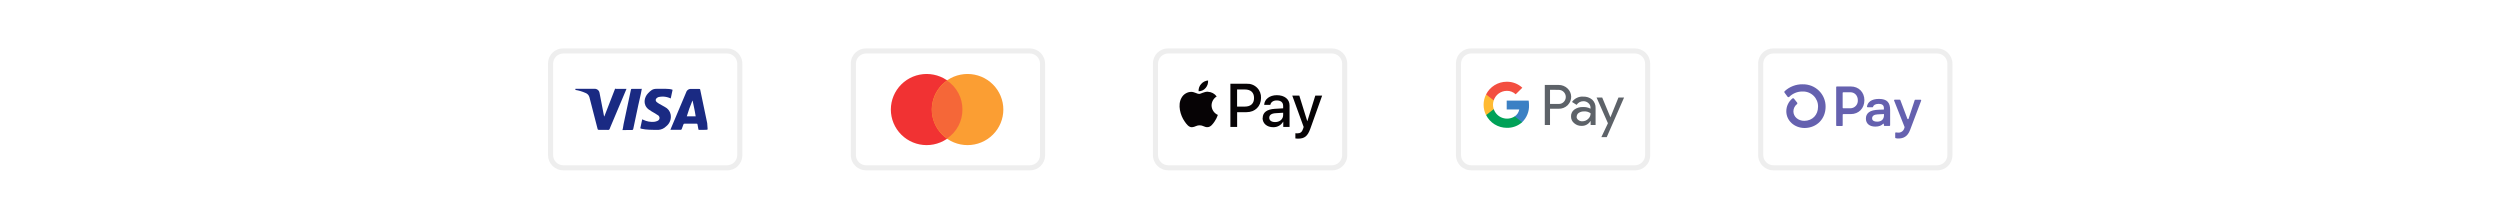 <svg xmlns="http://www.w3.org/2000/svg" xmlns:xlink="http://www.w3.org/1999/xlink" width="1640" zoomAndPan="magnify" viewBox="0 0 1230 108" height="144" preserveAspectRatio="xMidYMid meet" version="1.0"><defs><clipPath id="6e60067e84"><path d="M 269.371 23.812 L 366 23.812 L 366 83.812 L 269.371 83.812 Z M 269.371 23.812 " clip-rule="nonzero"/></clipPath><clipPath id="c103856f75"><path d="M 418 23.812 L 515 23.812 L 515 83.812 L 418 83.812 Z M 418 23.812 " clip-rule="nonzero"/></clipPath><clipPath id="674fa49fa2"><path d="M 567 23.812 L 663 23.812 L 663 83.812 L 567 83.812 Z M 567 23.812 " clip-rule="nonzero"/></clipPath><clipPath id="dd1288e5f7"><path d="M 716 23.812 L 812 23.812 L 812 83.812 L 716 83.812 Z M 716 23.812 " clip-rule="nonzero"/></clipPath><clipPath id="d306131b70"><path d="M 865 23.812 L 960.871 23.812 L 960.871 83.812 L 865 83.812 Z M 865 23.812 " clip-rule="nonzero"/></clipPath></defs><rect x="-123" width="1476" fill="#ffffff" y="-10.8" height="129.6" fill-opacity="1"/><rect x="-123" width="1476" fill="#ffffff" y="-10.8" height="129.6" fill-opacity="1"/><g clip-path="url(#6e60067e84)"><path fill="#060305" d="M 357.688 23.812 L 277.164 23.812 C 276.68 23.805 276.195 23.844 275.719 23.934 C 275.238 24.02 274.773 24.148 274.32 24.328 C 273.867 24.504 273.438 24.727 273.027 24.988 C 272.617 25.25 272.238 25.547 271.891 25.883 C 271.539 26.219 271.227 26.586 270.949 26.984 C 270.672 27.379 270.434 27.801 270.242 28.242 C 270.047 28.688 269.898 29.145 269.793 29.617 C 269.691 30.09 269.633 30.566 269.625 31.051 L 269.625 76.316 C 269.625 76.809 269.676 77.293 269.77 77.777 C 269.867 78.258 270.012 78.727 270.199 79.184 C 270.391 79.637 270.621 80.066 270.895 80.477 C 271.172 80.887 271.484 81.266 271.832 81.613 C 272.184 81.961 272.566 82.27 272.977 82.543 C 273.387 82.816 273.824 83.047 274.281 83.234 C 274.738 83.426 275.207 83.566 275.695 83.664 C 276.18 83.758 276.672 83.805 277.164 83.805 L 357.688 83.805 C 358.176 83.816 358.656 83.777 359.137 83.691 C 359.617 83.605 360.082 83.473 360.535 83.297 C 360.988 83.117 361.418 82.898 361.828 82.637 C 362.238 82.375 362.617 82.074 362.969 81.738 C 363.316 81.402 363.629 81.039 363.906 80.641 C 364.184 80.242 364.422 79.82 364.613 79.379 C 364.809 78.934 364.957 78.477 365.062 78.004 C 365.164 77.531 365.219 77.055 365.227 76.57 L 365.227 31.305 C 365.227 30.812 365.18 30.328 365.082 29.844 C 364.988 29.363 364.844 28.895 364.652 28.438 C 364.465 27.984 364.23 27.551 363.957 27.145 C 363.684 26.734 363.371 26.355 363.02 26.008 C 362.668 25.66 362.289 25.352 361.879 25.078 C 361.465 24.805 361.031 24.574 360.574 24.383 C 360.117 24.195 359.645 24.055 359.16 23.957 C 358.672 23.863 358.184 23.812 357.688 23.812 Z M 357.688 23.812 " fill-opacity="0.067" fill-rule="nonzero"/></g><path fill="#ffffff" d="M 357.688 26.316 C 358.02 26.316 358.344 26.352 358.668 26.414 C 358.992 26.48 359.305 26.574 359.609 26.699 C 359.914 26.824 360.203 26.98 360.477 27.16 C 360.75 27.344 361.004 27.551 361.238 27.781 C 361.469 28.012 361.68 28.266 361.863 28.535 C 362.047 28.809 362.203 29.098 362.328 29.398 C 362.457 29.699 362.551 30.012 362.617 30.332 C 362.684 30.652 362.715 30.977 362.719 31.305 L 362.719 76.316 C 362.715 76.645 362.684 76.969 362.617 77.289 C 362.555 77.609 362.457 77.922 362.332 78.227 C 362.203 78.527 362.047 78.816 361.863 79.086 C 361.684 79.359 361.473 79.613 361.238 79.844 C 361.008 80.074 360.754 80.281 360.48 80.465 C 360.203 80.648 359.914 80.801 359.609 80.926 C 359.305 81.055 358.992 81.148 358.668 81.215 C 358.344 81.277 358.02 81.312 357.688 81.312 L 277.164 81.312 C 276.836 81.312 276.508 81.277 276.184 81.215 C 275.863 81.148 275.547 81.055 275.242 80.926 C 274.938 80.801 274.648 80.648 274.375 80.465 C 274.102 80.281 273.848 80.074 273.613 79.844 C 273.379 79.613 273.172 79.359 272.988 79.086 C 272.805 78.816 272.648 78.527 272.523 78.227 C 272.395 77.922 272.301 77.609 272.234 77.289 C 272.172 76.969 272.137 76.645 272.137 76.316 L 272.137 31.305 C 272.137 30.977 272.172 30.652 272.238 30.332 C 272.301 30.012 272.398 29.699 272.523 29.398 C 272.652 29.098 272.809 28.809 272.992 28.535 C 273.176 28.266 273.383 28.012 273.617 27.781 C 273.848 27.551 274.102 27.344 274.379 27.16 C 274.652 26.98 274.941 26.824 275.246 26.699 C 275.551 26.574 275.863 26.48 276.188 26.414 C 276.508 26.352 276.836 26.316 277.164 26.316 L 357.688 26.316 " fill-opacity="1" fill-rule="nonzero"/><g clip-path="url(#c103856f75)"><path fill="#060305" d="M 506.648 23.812 L 426.141 23.812 C 425.652 23.805 425.172 23.844 424.691 23.934 C 424.215 24.02 423.75 24.148 423.297 24.328 C 422.844 24.504 422.41 24.727 422.004 24.988 C 421.594 25.25 421.215 25.547 420.863 25.883 C 420.516 26.219 420.199 26.586 419.922 26.984 C 419.645 27.379 419.41 27.801 419.215 28.242 C 419.023 28.688 418.871 29.145 418.77 29.617 C 418.664 30.09 418.609 30.566 418.602 31.051 L 418.602 76.316 C 418.602 76.809 418.648 77.293 418.746 77.777 C 418.844 78.258 418.984 78.727 419.176 79.184 C 419.363 79.637 419.598 80.066 419.871 80.477 C 420.148 80.887 420.461 81.266 420.809 81.613 C 421.16 81.961 421.539 82.27 421.953 82.543 C 422.363 82.816 422.797 83.047 423.254 83.234 C 423.711 83.426 424.184 83.566 424.668 83.664 C 425.156 83.758 425.645 83.805 426.141 83.805 L 506.648 83.805 C 507.137 83.816 507.617 83.773 508.098 83.688 C 508.574 83.602 509.039 83.469 509.492 83.293 C 509.945 83.117 510.379 82.895 510.785 82.633 C 511.195 82.371 511.574 82.074 511.926 81.738 C 512.273 81.402 512.59 81.035 512.867 80.637 C 513.145 80.242 513.379 79.82 513.574 79.379 C 513.766 78.934 513.918 78.477 514.02 78.004 C 514.125 77.531 514.18 77.055 514.188 76.57 L 514.188 31.305 C 514.184 30.816 514.133 30.328 514.035 29.848 C 513.938 29.367 513.793 28.898 513.602 28.445 C 513.41 27.992 513.18 27.562 512.902 27.152 C 512.629 26.746 512.316 26.367 511.965 26.02 C 511.617 25.676 511.238 25.363 510.828 25.09 C 510.418 24.816 509.984 24.586 509.527 24.395 C 509.07 24.207 508.602 24.062 508.117 23.965 C 507.633 23.867 507.145 23.816 506.648 23.812 Z M 506.648 23.812 " fill-opacity="0.067" fill-rule="nonzero"/></g><path fill="#ffffff" d="M 506.648 26.316 C 506.977 26.316 507.305 26.352 507.629 26.414 C 507.953 26.48 508.266 26.574 508.57 26.699 C 508.875 26.824 509.164 26.98 509.438 27.16 C 509.711 27.344 509.965 27.551 510.199 27.781 C 510.434 28.012 510.641 28.266 510.828 28.535 C 511.012 28.809 511.164 29.094 511.293 29.398 C 511.422 29.699 511.516 30.012 511.582 30.332 C 511.648 30.652 511.684 30.977 511.684 31.305 L 511.684 76.316 C 511.684 76.645 511.648 76.969 511.586 77.289 C 511.52 77.609 511.422 77.922 511.297 78.227 C 511.168 78.527 511.012 78.816 510.828 79.09 C 510.645 79.359 510.438 79.613 510.203 79.844 C 509.969 80.074 509.715 80.281 509.441 80.465 C 509.168 80.648 508.875 80.801 508.57 80.926 C 508.266 81.055 507.953 81.148 507.629 81.215 C 507.305 81.277 506.98 81.312 506.648 81.312 L 426.141 81.312 C 425.812 81.312 425.484 81.277 425.16 81.215 C 424.836 81.148 424.523 81.055 424.219 80.926 C 423.914 80.801 423.625 80.648 423.352 80.465 C 423.074 80.281 422.82 80.074 422.59 79.844 C 422.355 79.613 422.148 79.359 421.965 79.086 C 421.781 78.816 421.625 78.527 421.5 78.227 C 421.371 77.922 421.277 77.609 421.211 77.289 C 421.145 76.969 421.113 76.645 421.113 76.316 L 421.113 31.305 C 421.113 30.977 421.145 30.652 421.211 30.332 C 421.277 30.012 421.371 29.699 421.5 29.395 C 421.625 29.094 421.781 28.805 421.965 28.531 C 422.148 28.262 422.355 28.008 422.59 27.777 C 422.82 27.543 423.074 27.336 423.352 27.156 C 423.625 26.973 423.914 26.82 424.219 26.691 C 424.523 26.566 424.836 26.473 425.16 26.406 C 425.484 26.344 425.812 26.309 426.141 26.309 L 506.648 26.309 " fill-opacity="1" fill-rule="nonzero"/><g clip-path="url(#674fa49fa2)"><path fill="#060305" d="M 655.293 23.812 L 574.785 23.812 C 574.297 23.805 573.816 23.844 573.336 23.934 C 572.855 24.02 572.391 24.148 571.938 24.328 C 571.488 24.504 571.055 24.727 570.645 24.988 C 570.238 25.25 569.859 25.547 569.508 25.883 C 569.156 26.219 568.844 26.586 568.566 26.984 C 568.289 27.379 568.055 27.801 567.859 28.242 C 567.664 28.688 567.516 29.145 567.414 29.617 C 567.309 30.09 567.254 30.566 567.246 31.051 C 567.238 31.137 567.238 31.227 567.246 31.312 L 567.246 76.316 C 567.246 76.809 567.293 77.293 567.391 77.777 C 567.484 78.258 567.629 78.727 567.816 79.184 C 568.008 79.637 568.238 80.066 568.516 80.477 C 568.789 80.887 569.102 81.266 569.453 81.613 C 569.805 81.961 570.184 82.27 570.594 82.543 C 571.008 82.816 571.441 83.047 571.898 83.234 C 572.355 83.426 572.828 83.566 573.312 83.664 C 573.797 83.758 574.289 83.805 574.785 83.805 L 655.293 83.805 C 655.777 83.816 656.262 83.777 656.742 83.691 C 657.219 83.605 657.684 83.473 658.137 83.297 C 658.59 83.117 659.023 82.898 659.43 82.637 C 659.84 82.375 660.219 82.074 660.57 81.738 C 660.922 81.402 661.234 81.039 661.512 80.641 C 661.789 80.242 662.023 79.82 662.219 79.379 C 662.414 78.934 662.562 78.477 662.664 78.004 C 662.77 77.531 662.824 77.055 662.832 76.57 L 662.832 31.305 C 662.832 30.812 662.785 30.328 662.688 29.844 C 662.59 29.363 662.445 28.895 662.258 28.438 C 662.066 27.984 661.836 27.551 661.562 27.145 C 661.285 26.734 660.973 26.355 660.625 26.008 C 660.273 25.66 659.891 25.352 659.48 25.078 C 659.07 24.805 658.633 24.574 658.176 24.383 C 657.719 24.195 657.25 24.055 656.762 23.957 C 656.277 23.863 655.785 23.812 655.293 23.812 Z M 655.293 23.812 " fill-opacity="0.067" fill-rule="nonzero"/></g><path fill="#ffffff" d="M 655.293 26.316 C 655.621 26.316 655.949 26.352 656.273 26.414 C 656.594 26.48 656.91 26.574 657.215 26.699 C 657.52 26.824 657.809 26.98 658.082 27.16 C 658.355 27.344 658.609 27.551 658.844 27.781 C 659.078 28.012 659.285 28.266 659.469 28.535 C 659.652 28.809 659.809 29.094 659.938 29.398 C 660.062 29.699 660.16 30.012 660.227 30.332 C 660.293 30.652 660.328 30.977 660.328 31.305 L 660.328 76.316 C 660.328 76.645 660.293 76.969 660.227 77.289 C 660.164 77.609 660.066 77.922 659.938 78.227 C 659.812 78.527 659.656 78.816 659.473 79.09 C 659.289 79.359 659.078 79.613 658.848 79.844 C 658.613 80.078 658.359 80.285 658.086 80.465 C 657.809 80.648 657.52 80.801 657.215 80.926 C 656.91 81.055 656.598 81.148 656.273 81.215 C 655.949 81.277 655.621 81.312 655.293 81.312 L 574.785 81.312 C 574.453 81.312 574.129 81.277 573.805 81.215 C 573.48 81.148 573.164 81.055 572.859 80.926 C 572.555 80.801 572.266 80.648 571.992 80.465 C 571.719 80.281 571.465 80.078 571.23 79.844 C 570.996 79.613 570.789 79.359 570.605 79.09 C 570.418 78.816 570.266 78.527 570.137 78.227 C 570.012 77.922 569.914 77.609 569.848 77.289 C 569.781 76.969 569.75 76.645 569.746 76.316 L 569.746 31.305 C 569.75 30.977 569.781 30.652 569.848 30.332 C 569.914 30.012 570.012 29.699 570.137 29.395 C 570.266 29.094 570.418 28.805 570.605 28.531 C 570.789 28.262 570.996 28.008 571.23 27.777 C 571.465 27.543 571.719 27.336 571.992 27.156 C 572.266 26.973 572.555 26.82 572.859 26.691 C 573.164 26.566 573.48 26.473 573.805 26.406 C 574.129 26.344 574.453 26.309 574.785 26.309 L 655.293 26.309 " fill-opacity="1" fill-rule="nonzero"/><g clip-path="url(#dd1288e5f7)"><path fill="#060305" d="M 804.359 23.812 L 723.852 23.812 C 723.363 23.805 722.883 23.844 722.402 23.93 C 721.926 24.016 721.461 24.148 721.008 24.324 C 720.555 24.504 720.125 24.723 719.715 24.984 C 719.309 25.246 718.93 25.543 718.578 25.879 C 718.23 26.211 717.914 26.578 717.637 26.977 C 717.359 27.371 717.125 27.789 716.93 28.234 C 716.734 28.676 716.586 29.133 716.48 29.605 C 716.379 30.074 716.32 30.555 716.309 31.035 L 716.309 76.316 C 716.309 76.809 716.359 77.293 716.453 77.777 C 716.551 78.258 716.695 78.727 716.883 79.184 C 717.074 79.637 717.305 80.066 717.582 80.477 C 717.855 80.887 718.168 81.266 718.52 81.613 C 718.867 81.961 719.25 82.27 719.66 82.543 C 720.074 82.816 720.508 83.047 720.965 83.234 C 721.422 83.426 721.895 83.566 722.379 83.664 C 722.863 83.758 723.355 83.805 723.852 83.805 L 804.359 83.805 C 804.844 83.816 805.328 83.777 805.805 83.691 C 806.285 83.605 806.75 83.473 807.203 83.297 C 807.656 83.117 808.086 82.898 808.496 82.637 C 808.902 82.375 809.285 82.078 809.633 81.742 C 809.984 81.406 810.297 81.039 810.574 80.645 C 810.852 80.246 811.09 79.828 811.281 79.383 C 811.477 78.941 811.625 78.484 811.73 78.012 C 811.832 77.539 811.887 77.059 811.898 76.578 C 811.906 76.488 811.906 76.398 811.898 76.309 L 811.898 31.305 C 811.898 30.812 811.848 30.328 811.754 29.844 C 811.656 29.363 811.512 28.895 811.324 28.438 C 811.133 27.984 810.902 27.551 810.625 27.145 C 810.352 26.734 810.039 26.355 809.688 26.008 C 809.34 25.66 808.957 25.352 808.547 25.078 C 808.137 24.805 807.699 24.574 807.242 24.383 C 806.785 24.195 806.312 24.055 805.828 23.957 C 805.344 23.863 804.852 23.812 804.359 23.812 Z M 804.359 23.812 " fill-opacity="0.067" fill-rule="nonzero"/></g><path fill="#ffffff" d="M 804.359 26.316 C 804.688 26.316 805.016 26.352 805.336 26.414 C 805.66 26.48 805.973 26.574 806.277 26.699 C 806.582 26.824 806.871 26.98 807.145 27.16 C 807.418 27.344 807.672 27.551 807.906 27.781 C 808.141 28.012 808.348 28.266 808.531 28.535 C 808.715 28.809 808.871 29.098 808.996 29.398 C 809.125 29.699 809.223 30.012 809.285 30.332 C 809.352 30.652 809.387 30.977 809.387 31.305 L 809.387 76.316 C 809.387 76.645 809.352 76.969 809.289 77.289 C 809.223 77.609 809.125 77.922 809 78.227 C 808.875 78.527 808.719 78.816 808.535 79.086 C 808.352 79.359 808.145 79.613 807.91 79.844 C 807.676 80.074 807.422 80.281 807.148 80.465 C 806.875 80.648 806.586 80.801 806.281 80.926 C 805.977 81.055 805.66 81.148 805.336 81.215 C 805.016 81.277 804.688 81.312 804.359 81.312 L 723.852 81.312 C 723.52 81.312 723.191 81.277 722.871 81.215 C 722.547 81.148 722.23 81.055 721.926 80.926 C 721.621 80.801 721.332 80.648 721.059 80.465 C 720.785 80.281 720.531 80.074 720.297 79.844 C 720.066 79.613 719.855 79.359 719.672 79.086 C 719.488 78.816 719.336 78.527 719.207 78.227 C 719.082 77.922 718.984 77.609 718.922 77.289 C 718.855 76.969 718.82 76.645 718.82 76.316 L 718.82 31.305 C 718.82 30.977 718.855 30.652 718.922 30.332 C 718.984 30.012 719.082 29.699 719.207 29.395 C 719.336 29.094 719.488 28.805 719.672 28.531 C 719.855 28.262 720.066 28.008 720.297 27.777 C 720.531 27.543 720.785 27.336 721.059 27.156 C 721.332 26.973 721.621 26.82 721.926 26.691 C 722.23 26.566 722.547 26.473 722.871 26.406 C 723.191 26.344 723.52 26.309 723.852 26.309 L 804.359 26.309 " fill-opacity="1" fill-rule="nonzero"/><g clip-path="url(#d306131b70)"><path fill="#060305" d="M 953.062 23.812 L 872.555 23.812 C 872.066 23.805 871.582 23.844 871.105 23.934 C 870.625 24.02 870.16 24.152 869.707 24.328 C 869.254 24.508 868.824 24.727 868.414 24.988 C 868.004 25.25 867.625 25.551 867.273 25.887 C 866.926 26.223 866.609 26.59 866.332 26.988 C 866.055 27.383 865.82 27.805 865.625 28.25 C 865.434 28.691 865.285 29.152 865.18 29.625 C 865.078 30.098 865.023 30.574 865.016 31.059 L 865.016 76.316 C 865.016 76.809 865.062 77.293 865.16 77.777 C 865.254 78.258 865.398 78.727 865.586 79.184 C 865.777 79.637 866.008 80.066 866.285 80.477 C 866.559 80.887 866.871 81.266 867.223 81.613 C 867.574 81.961 867.953 82.27 868.363 82.543 C 868.777 82.816 869.211 83.047 869.668 83.234 C 870.125 83.426 870.598 83.566 871.082 83.664 C 871.566 83.758 872.059 83.805 872.555 83.805 L 953.062 83.805 C 953.547 83.816 954.031 83.773 954.508 83.688 C 954.988 83.602 955.453 83.469 955.906 83.293 C 956.359 83.117 956.789 82.895 957.199 82.633 C 957.609 82.371 957.988 82.074 958.34 81.738 C 958.688 81.402 959 81.035 959.277 80.637 C 959.555 80.242 959.793 79.82 959.988 79.379 C 960.18 78.934 960.328 78.477 960.434 78.004 C 960.535 77.531 960.594 77.055 960.602 76.57 L 960.602 31.305 C 960.602 30.812 960.555 30.328 960.457 29.844 C 960.359 29.363 960.215 28.895 960.027 28.438 C 959.836 27.984 959.605 27.551 959.332 27.145 C 959.055 26.734 958.742 26.355 958.395 26.008 C 958.043 25.66 957.66 25.352 957.25 25.078 C 956.84 24.805 956.402 24.574 955.945 24.383 C 955.488 24.195 955.02 24.055 954.531 23.957 C 954.047 23.863 953.555 23.812 953.062 23.812 Z M 953.062 23.812 " fill-opacity="0.067" fill-rule="nonzero"/></g><path fill="#ffffff" d="M 953.062 26.316 C 953.391 26.316 953.719 26.348 954.043 26.414 C 954.367 26.477 954.68 26.574 954.984 26.699 C 955.289 26.824 955.578 26.977 955.852 27.16 C 956.129 27.34 956.383 27.547 956.617 27.777 C 956.848 28.012 957.059 28.262 957.242 28.535 C 957.426 28.805 957.582 29.094 957.707 29.395 C 957.836 29.699 957.934 30.012 957.996 30.332 C 958.062 30.652 958.098 30.977 958.098 31.305 L 958.098 76.316 C 958.098 76.645 958.062 76.969 958 77.289 C 957.934 77.613 957.836 77.922 957.711 78.227 C 957.582 78.531 957.43 78.816 957.246 79.09 C 957.059 79.363 956.852 79.613 956.617 79.848 C 956.383 80.078 956.129 80.285 955.855 80.469 C 955.582 80.648 955.293 80.805 954.984 80.93 C 954.68 81.055 954.367 81.148 954.043 81.215 C 953.719 81.277 953.391 81.312 953.062 81.312 L 872.555 81.312 C 872.223 81.312 871.895 81.277 871.574 81.215 C 871.25 81.148 870.934 81.055 870.629 80.93 C 870.324 80.805 870.035 80.648 869.758 80.469 C 869.484 80.285 869.23 80.078 868.996 79.848 C 868.762 79.613 868.555 79.363 868.371 79.09 C 868.188 78.816 868.031 78.531 867.906 78.227 C 867.777 77.922 867.684 77.613 867.617 77.289 C 867.551 76.969 867.52 76.645 867.516 76.316 L 867.516 31.305 C 867.52 30.977 867.551 30.652 867.617 30.332 C 867.68 30.012 867.777 29.699 867.902 29.395 C 868.031 29.094 868.188 28.805 868.371 28.531 C 868.555 28.262 868.762 28.008 868.996 27.777 C 869.227 27.543 869.48 27.336 869.754 27.156 C 870.031 26.973 870.32 26.82 870.625 26.691 C 870.93 26.566 871.242 26.473 871.566 26.406 C 871.891 26.344 872.215 26.309 872.547 26.309 L 953.062 26.309 " fill-opacity="1" fill-rule="nonzero"/><path fill="#f13233" d="M 473.52 53.895 C 473.52 54.465 473.492 55.039 473.434 55.609 C 473.379 56.18 473.293 56.746 473.18 57.309 C 473.07 57.867 472.93 58.426 472.762 58.973 C 472.594 59.52 472.398 60.059 472.18 60.59 C 471.957 61.121 471.711 61.637 471.441 62.141 C 471.168 62.648 470.871 63.141 470.551 63.617 C 470.23 64.094 469.887 64.551 469.523 64.996 C 469.156 65.438 468.77 65.863 468.359 66.266 C 467.953 66.672 467.527 67.059 467.082 67.422 C 466.633 67.785 466.172 68.125 465.691 68.445 C 465.211 68.762 464.719 69.055 464.211 69.328 C 463.699 69.598 463.18 69.84 462.648 70.062 C 462.113 70.281 461.57 70.473 461.02 70.641 C 460.469 70.805 459.91 70.945 459.344 71.059 C 458.777 71.168 458.207 71.254 457.633 71.309 C 457.059 71.363 456.484 71.395 455.906 71.395 C 455.332 71.395 454.754 71.363 454.18 71.309 C 453.605 71.254 453.035 71.168 452.473 71.059 C 451.906 70.945 451.348 70.805 450.793 70.641 C 450.242 70.473 449.699 70.281 449.168 70.062 C 448.633 69.84 448.113 69.598 447.605 69.328 C 447.098 69.055 446.602 68.762 446.121 68.445 C 445.641 68.125 445.18 67.785 444.734 67.422 C 444.289 67.059 443.859 66.672 443.453 66.266 C 443.047 65.863 442.66 65.438 442.293 64.996 C 441.926 64.551 441.582 64.094 441.262 63.617 C 440.941 63.141 440.645 62.648 440.375 62.141 C 440.102 61.637 439.855 61.121 439.637 60.59 C 439.414 60.059 439.219 59.52 439.055 58.973 C 438.887 58.426 438.746 57.867 438.633 57.309 C 438.52 56.746 438.438 56.18 438.379 55.609 C 438.324 55.039 438.293 54.465 438.293 53.895 C 438.293 53.32 438.324 52.746 438.379 52.176 C 438.438 51.605 438.52 51.039 438.633 50.48 C 438.746 49.918 438.887 49.359 439.055 48.812 C 439.219 48.266 439.414 47.727 439.637 47.195 C 439.855 46.668 440.102 46.148 440.375 45.645 C 440.645 45.137 440.941 44.648 441.262 44.172 C 441.582 43.695 441.926 43.234 442.293 42.789 C 442.66 42.348 443.047 41.922 443.453 41.52 C 443.859 41.113 444.289 40.727 444.734 40.363 C 445.18 40 445.641 39.66 446.121 39.34 C 446.602 39.023 447.098 38.73 447.605 38.457 C 448.113 38.188 448.633 37.945 449.168 37.723 C 449.699 37.504 450.242 37.312 450.793 37.145 C 451.348 36.98 451.906 36.84 452.473 36.73 C 453.035 36.617 453.605 36.531 454.18 36.477 C 454.754 36.422 455.332 36.391 455.906 36.391 C 456.484 36.391 457.059 36.422 457.633 36.477 C 458.207 36.531 458.777 36.617 459.344 36.73 C 459.91 36.84 460.469 36.98 461.02 37.145 C 461.57 37.312 462.113 37.504 462.648 37.723 C 463.18 37.945 463.699 38.188 464.211 38.457 C 464.719 38.73 465.211 39.023 465.691 39.34 C 466.172 39.66 466.633 40 467.082 40.363 C 467.527 40.727 467.953 41.113 468.359 41.52 C 468.77 41.922 469.156 42.348 469.523 42.789 C 469.887 43.234 470.23 43.695 470.551 44.172 C 470.871 44.648 471.168 45.137 471.441 45.645 C 471.711 46.148 471.957 46.668 472.18 47.195 C 472.398 47.727 472.594 48.266 472.762 48.812 C 472.93 49.359 473.07 49.918 473.18 50.48 C 473.293 51.039 473.379 51.605 473.434 52.176 C 473.492 52.746 473.52 53.32 473.52 53.895 Z M 473.52 53.895 " fill-opacity="1" fill-rule="nonzero"/><path fill="#fb9e33" d="M 493.645 53.895 C 493.645 54.465 493.613 55.039 493.559 55.609 C 493.5 56.18 493.418 56.746 493.305 57.309 C 493.191 57.867 493.051 58.426 492.883 58.973 C 492.719 59.52 492.523 60.059 492.301 60.59 C 492.082 61.121 491.836 61.637 491.562 62.141 C 491.293 62.648 490.996 63.141 490.676 63.617 C 490.355 64.094 490.012 64.551 489.645 64.996 C 489.277 65.438 488.891 65.863 488.484 66.266 C 488.078 66.672 487.648 67.059 487.203 67.422 C 486.758 67.785 486.293 68.125 485.816 68.445 C 485.336 68.762 484.84 69.055 484.332 69.328 C 483.824 69.598 483.305 69.84 482.77 70.062 C 482.238 70.281 481.695 70.473 481.145 70.641 C 480.59 70.805 480.031 70.945 479.465 71.059 C 478.902 71.168 478.332 71.254 477.758 71.309 C 477.184 71.363 476.605 71.395 476.031 71.395 C 475.453 71.395 474.879 71.363 474.305 71.309 C 473.73 71.254 473.16 71.168 472.594 71.059 C 472.027 70.945 471.469 70.805 470.918 70.641 C 470.367 70.473 469.824 70.281 469.289 70.062 C 468.758 69.84 468.238 69.598 467.727 69.328 C 467.219 69.055 466.727 68.762 466.246 68.445 C 465.766 68.125 465.305 67.785 464.855 67.422 C 464.41 67.059 463.984 66.672 463.578 66.266 C 463.168 65.863 462.781 65.438 462.414 64.996 C 462.051 64.551 461.707 64.094 461.387 63.617 C 461.066 63.141 460.77 62.648 460.496 62.141 C 460.227 61.637 459.98 61.121 459.758 60.59 C 459.539 60.059 459.344 59.52 459.176 58.973 C 459.008 58.426 458.867 57.867 458.758 57.309 C 458.645 56.746 458.559 56.18 458.504 55.609 C 458.445 55.039 458.418 54.465 458.418 53.895 C 458.418 53.32 458.445 52.746 458.504 52.176 C 458.559 51.605 458.645 51.039 458.758 50.48 C 458.867 49.918 459.008 49.359 459.176 48.812 C 459.344 48.266 459.539 47.727 459.758 47.195 C 459.98 46.668 460.227 46.148 460.496 45.645 C 460.77 45.137 461.066 44.648 461.387 44.172 C 461.707 43.695 462.051 43.234 462.414 42.789 C 462.781 42.348 463.168 41.922 463.578 41.52 C 463.984 41.113 464.41 40.727 464.855 40.363 C 465.305 40 465.766 39.66 466.246 39.34 C 466.727 39.023 467.219 38.73 467.727 38.457 C 468.238 38.188 468.758 37.945 469.289 37.723 C 469.824 37.504 470.367 37.312 470.918 37.145 C 471.469 36.98 472.027 36.84 472.594 36.73 C 473.16 36.617 473.73 36.531 474.305 36.477 C 474.879 36.422 475.453 36.391 476.031 36.391 C 476.605 36.391 477.184 36.422 477.758 36.477 C 478.332 36.531 478.902 36.617 479.465 36.73 C 480.031 36.84 480.59 36.98 481.145 37.145 C 481.695 37.312 482.238 37.504 482.77 37.723 C 483.305 37.945 483.824 38.188 484.332 38.457 C 484.84 38.73 485.336 39.023 485.816 39.34 C 486.293 39.66 486.758 40 487.203 40.363 C 487.648 40.727 488.078 41.113 488.484 41.52 C 488.891 41.922 489.277 42.348 489.645 42.789 C 490.012 43.234 490.355 43.695 490.676 44.172 C 490.996 44.648 491.293 45.137 491.562 45.645 C 491.836 46.148 492.082 46.668 492.301 47.195 C 492.523 47.727 492.719 48.266 492.883 48.812 C 493.051 49.359 493.191 49.918 493.305 50.48 C 493.418 51.039 493.5 51.605 493.559 52.176 C 493.613 52.746 493.645 53.32 493.645 53.895 Z M 493.645 53.895 " fill-opacity="1" fill-rule="nonzero"/><path fill="#f56738" d="M 473.512 53.895 C 473.523 52.488 473.359 51.105 473.027 49.742 C 472.691 48.379 472.195 47.078 471.539 45.836 C 470.883 44.594 470.082 43.449 469.141 42.406 C 468.199 41.359 467.141 40.445 465.973 39.66 C 464.824 40.465 463.789 41.395 462.859 42.445 C 461.934 43.5 461.141 44.641 460.488 45.879 C 459.832 47.117 459.332 48.41 458.984 49.766 C 458.637 51.121 458.453 52.496 458.434 53.895 C 458.438 55.293 458.609 56.672 458.949 58.031 C 459.293 59.391 459.789 60.688 460.445 61.93 C 461.102 63.168 461.898 64.312 462.832 65.359 C 463.766 66.406 464.812 67.328 465.973 68.125 C 467.141 67.34 468.195 66.426 469.137 65.379 C 470.082 64.332 470.879 63.191 471.539 61.949 C 472.195 60.707 472.691 59.406 473.023 58.043 C 473.359 56.68 473.52 55.297 473.512 53.895 Z M 473.512 53.895 " fill-opacity="1" fill-rule="nonzero"/><path fill="#5d6268" d="M 762.609 53.512 L 762.609 61.512 L 760.039 61.512 L 760.039 41.793 L 766.824 41.793 C 767.648 41.781 768.438 41.926 769.203 42.227 C 769.965 42.527 770.645 42.957 771.234 43.523 C 771.508 43.781 771.75 44.059 771.969 44.363 C 772.184 44.664 772.371 44.988 772.523 45.324 C 772.676 45.664 772.793 46.016 772.879 46.379 C 772.961 46.738 773.012 47.105 773.02 47.477 C 773.031 47.848 773.008 48.219 772.945 48.586 C 772.887 48.953 772.789 49.309 772.656 49.656 C 772.527 50.004 772.359 50.336 772.164 50.652 C 771.965 50.969 771.742 51.262 771.484 51.531 L 771.215 51.832 C 770.621 52.395 769.941 52.82 769.176 53.109 C 768.414 53.398 767.621 53.531 766.805 53.504 Z M 762.609 44.168 L 762.609 51.145 L 766.887 51.145 C 767.871 51.156 768.711 50.812 769.402 50.117 C 769.723 49.781 769.965 49.402 770.133 48.969 C 770.301 48.539 770.379 48.094 770.371 47.633 C 770.359 47.172 770.262 46.73 770.078 46.309 C 769.891 45.887 769.633 45.516 769.297 45.195 C 768.629 44.543 767.824 44.215 766.887 44.215 Z M 778.91 47.539 C 779.727 47.5 780.52 47.609 781.293 47.867 C 782.066 48.129 782.766 48.516 783.391 49.039 C 783.949 49.578 784.367 50.207 784.656 50.926 C 784.941 51.648 785.062 52.395 785.027 53.168 L 785.027 61.512 L 782.59 61.512 L 782.59 59.609 L 782.461 59.609 C 782.02 60.34 781.422 60.91 780.672 61.324 C 779.926 61.738 779.121 61.941 778.262 61.93 C 776.832 61.984 775.574 61.547 774.492 60.613 C 773.992 60.211 773.605 59.719 773.332 59.141 C 773.062 58.559 772.934 57.949 772.949 57.309 C 772.918 56.66 773.039 56.039 773.312 55.449 C 773.586 54.855 773.977 54.359 774.492 53.961 C 775.77 53.047 777.195 52.613 778.77 52.656 C 780.098 52.598 781.355 52.867 782.539 53.473 L 782.539 52.965 C 782.539 52.527 782.449 52.113 782.262 51.719 C 782.078 51.328 781.812 50.992 781.477 50.715 C 780.777 50.086 779.953 49.777 779.008 49.793 C 778.34 49.793 777.707 49.953 777.121 50.273 C 776.531 50.594 776.055 51.031 775.691 51.594 L 773.43 50.168 C 774.051 49.281 774.848 48.602 775.824 48.133 C 776.805 47.66 777.836 47.457 778.918 47.523 Z M 775.668 57.359 C 775.664 57.691 775.738 58.004 775.887 58.297 C 776.039 58.594 776.25 58.836 776.523 59.023 C 777.098 59.484 777.754 59.699 778.488 59.668 C 779.613 59.672 780.578 59.277 781.379 58.492 C 782.18 57.75 782.582 56.832 782.59 55.742 C 781.609 55.039 780.512 54.73 779.305 54.812 C 778.363 54.797 777.504 55.047 776.727 55.562 C 776.418 55.766 776.18 56.031 776.008 56.352 C 775.832 56.676 775.746 57.02 775.746 57.383 Z M 799.043 47.988 L 790.516 67.469 L 787.867 67.469 L 791.102 60.637 L 785.516 47.988 L 788.285 47.988 L 792.332 57.727 L 796.281 47.988 Z M 799.043 47.988 " fill-opacity="1" fill-rule="nonzero"/><path fill="#3b80c4" d="M 752.281 51.789 C 752.281 51.016 752.223 50.25 752.102 49.488 L 741.297 49.488 L 741.297 53.863 L 747.473 53.863 C 747.344 54.562 747.086 55.211 746.691 55.809 C 746.301 56.402 745.805 56.898 745.211 57.293 L 745.211 60.117 L 748.883 60.117 C 750.012 59.031 750.875 57.762 751.465 56.312 C 752.059 54.863 752.332 53.359 752.281 51.797 Z M 752.281 51.789 " fill-opacity="1" fill-rule="nonzero"/><path fill="#00a157" d="M 741.336 62.891 C 742.73 62.926 744.082 62.703 745.391 62.227 C 746.699 61.746 747.875 61.043 748.91 60.117 L 745.211 57.27 C 744.766 57.555 744.297 57.789 743.801 57.965 C 743.305 58.141 742.797 58.262 742.273 58.324 C 741.75 58.383 741.227 58.387 740.703 58.328 C 740.18 58.27 739.668 58.152 739.172 57.98 C 738.672 57.805 738.203 57.578 737.758 57.297 C 737.312 57.016 736.906 56.688 736.539 56.312 C 736.172 55.938 735.848 55.527 735.574 55.078 C 735.301 54.629 735.082 54.156 734.918 53.66 L 731.148 53.66 L 731.148 56.59 C 731.617 57.531 732.211 58.395 732.922 59.172 C 733.637 59.953 734.441 60.621 735.34 61.176 C 736.242 61.734 737.199 62.156 738.219 62.449 C 739.234 62.738 740.273 62.887 741.336 62.891 Z M 741.336 62.891 " fill-opacity="1" fill-rule="nonzero"/><path fill="#ffba32" d="M 734.918 53.715 C 734.426 52.273 734.426 50.832 734.918 49.391 L 734.918 46.469 L 731.148 46.469 C 730.746 47.258 730.441 48.078 730.234 48.938 C 730.027 49.797 729.926 50.668 729.926 51.551 C 729.926 52.434 730.027 53.305 730.234 54.164 C 730.441 55.023 730.746 55.848 731.148 56.633 Z M 734.918 53.715 " fill-opacity="1" fill-rule="nonzero"/><path fill="#f34e40" d="M 741.336 44.688 C 742.148 44.672 742.938 44.812 743.695 45.109 C 744.453 45.402 745.129 45.832 745.715 46.395 L 748.988 43.164 C 747.941 42.191 746.754 41.449 745.418 40.938 C 744.082 40.43 742.699 40.188 741.266 40.215 C 740.215 40.219 739.18 40.363 738.168 40.652 C 737.156 40.941 736.207 41.363 735.312 41.914 C 734.418 42.469 733.617 43.129 732.906 43.902 C 732.199 44.676 731.609 45.531 731.141 46.469 L 734.91 49.383 C 735.129 48.707 735.445 48.082 735.863 47.504 C 736.281 46.926 736.777 46.43 737.355 46.008 C 737.93 45.59 738.559 45.266 739.238 45.043 C 739.914 44.82 740.613 44.707 741.328 44.699 Z M 741.336 44.688 " fill-opacity="1" fill-rule="nonzero"/><path fill="#060305" d="M 593.172 43.293 C 594.07 42.219 594.473 40.984 594.379 39.59 C 593.004 39.723 591.863 40.305 590.957 41.336 C 590.516 41.82 590.184 42.371 589.969 42.988 C 589.75 43.609 589.664 44.242 589.703 44.895 C 590.375 44.91 591.012 44.777 591.621 44.492 C 592.227 44.211 592.738 43.812 593.156 43.293 " fill-opacity="1" fill-rule="nonzero"/><path fill="#060305" d="M 594.379 45.137 C 592.473 45.016 590.859 46.215 589.93 46.215 C 589.004 46.215 587.609 45.195 586.102 45.195 C 585.102 45.215 584.172 45.484 583.316 46.004 C 582.461 46.523 581.797 47.219 581.32 48.094 C 579.262 51.594 580.77 56.82 582.785 59.668 C 583.742 61.094 584.918 62.664 586.457 62.59 C 587.992 62.516 588.469 61.668 590.227 61.668 C 591.98 61.668 592.488 62.59 594.047 62.566 C 595.609 62.547 596.625 61.145 597.598 59.742 C 598.277 58.746 598.805 57.68 599.184 56.539 C 598.727 56.336 598.309 56.078 597.926 55.758 C 597.547 55.438 597.219 55.07 596.945 54.656 C 596.668 54.242 596.461 53.797 596.316 53.324 C 596.168 52.852 596.094 52.367 596.09 51.871 C 596.102 50.969 596.332 50.129 596.777 49.344 C 597.227 48.562 597.836 47.938 598.609 47.465 C 598.117 46.777 597.496 46.23 596.75 45.828 C 596.004 45.422 595.207 45.203 594.355 45.164 " fill-opacity="1" fill-rule="nonzero"/><path fill="#060305" d="M 613.379 41.203 C 613.848 41.18 614.312 41.203 614.773 41.277 C 615.238 41.352 615.688 41.469 616.125 41.637 C 616.562 41.805 616.977 42.012 617.367 42.266 C 617.762 42.52 618.125 42.809 618.457 43.141 C 618.789 43.469 619.082 43.828 619.336 44.215 C 619.594 44.605 619.805 45.016 619.977 45.449 C 620.145 45.887 620.266 46.332 620.344 46.789 C 620.418 47.25 620.445 47.711 620.422 48.176 C 620.422 52.305 617.496 55.188 613.305 55.188 L 608.668 55.188 L 608.668 62.441 L 605.352 62.441 L 605.352 41.203 Z M 608.695 52.438 L 612.469 52.438 C 615.371 52.438 616.992 50.941 616.992 48.223 C 616.992 45.504 615.363 44.02 612.469 44.02 L 608.645 44.02 L 608.645 52.445 Z M 608.695 52.438 " fill-opacity="1" fill-rule="nonzero"/><path fill="#060305" d="M 621.25 58.035 C 621.25 55.316 623.34 53.766 627.191 53.539 L 631.309 53.293 L 631.309 52.094 C 631.309 50.363 630.176 49.414 628.133 49.414 C 626.453 49.414 625.246 50.266 624.992 51.594 L 621.973 51.594 C 622.094 48.836 624.668 46.828 628.188 46.828 C 631.957 46.828 634.461 48.797 634.461 51.848 L 634.461 62.441 L 631.367 62.441 L 631.367 59.887 L 631.293 59.887 C 631.047 60.309 630.75 60.691 630.398 61.035 C 630.051 61.379 629.66 61.668 629.23 61.906 C 628.801 62.145 628.348 62.32 627.871 62.434 C 627.391 62.551 626.906 62.598 626.414 62.582 C 623.324 62.582 621.184 60.754 621.184 58.035 Z M 631.309 56.664 L 631.309 55.465 L 627.613 55.691 C 625.555 55.812 624.469 56.59 624.469 57.938 C 624.469 59.285 625.609 60.059 627.367 60.059 C 629.629 60.059 631.309 58.637 631.309 56.641 Z M 631.309 56.664 " fill-opacity="1" fill-rule="nonzero"/><path fill="#060305" d="M 637.324 68.121 L 637.324 65.559 C 637.527 65.559 638.035 65.609 638.312 65.609 C 639.77 65.609 640.574 64.98 641.102 63.406 L 641.402 62.465 L 635.793 47.039 L 639.262 47.039 L 643.16 59.586 L 643.223 59.586 L 647.125 47.039 L 650.496 47.039 L 644.699 63.266 C 643.363 67.012 641.832 68.215 638.605 68.215 C 638.176 68.223 637.75 68.188 637.324 68.121 Z M 637.324 68.121 " fill-opacity="1" fill-rule="nonzero"/><path fill="#6561af" d="M 917.277 49.336 C 917.277 53.301 914.48 56.133 910.59 56.133 L 906.91 56.133 C 906.824 56.133 906.75 56.16 906.684 56.223 C 906.629 56.285 906.602 56.355 906.602 56.441 L 906.602 61.684 C 906.602 61.77 906.57 61.844 906.508 61.902 C 906.445 61.961 906.371 61.992 906.285 61.992 L 903.707 61.992 C 903.621 61.992 903.551 61.961 903.488 61.902 C 903.43 61.84 903.398 61.77 903.398 61.684 L 903.398 42.852 C 903.398 42.766 903.43 42.691 903.488 42.633 C 903.551 42.574 903.621 42.543 903.707 42.543 L 910.598 42.543 C 914.488 42.543 917.285 45.367 917.285 49.336 Z M 914.059 49.336 C 914.059 47.09 912.551 45.391 910.379 45.391 L 906.898 45.391 C 906.812 45.391 906.738 45.418 906.68 45.48 C 906.617 45.539 906.586 45.613 906.586 45.695 L 906.586 52.965 C 906.586 53.047 906.613 53.117 906.672 53.18 C 906.727 53.238 906.797 53.27 906.883 53.27 L 910.379 53.27 C 910.633 53.27 910.883 53.242 911.129 53.188 C 911.375 53.133 911.613 53.059 911.844 52.957 C 912.074 52.855 912.293 52.73 912.5 52.586 C 912.707 52.438 912.895 52.273 913.066 52.09 C 913.238 51.906 913.387 51.707 913.52 51.492 C 913.648 51.277 913.758 51.051 913.84 50.812 C 913.926 50.578 913.984 50.336 914.02 50.086 C 914.051 49.836 914.062 49.59 914.043 49.336 Z M 918.031 58.328 C 918 57.711 918.121 57.129 918.387 56.57 C 918.652 56.016 919.039 55.559 919.539 55.195 C 920.574 54.445 922.113 54.059 924.426 53.977 L 926.875 53.895 L 926.875 53.145 C 926.875 51.707 925.902 51.098 924.344 51.098 C 922.781 51.098 921.773 51.645 921.562 52.543 C 921.52 52.695 921.418 52.766 921.258 52.762 L 918.863 52.762 C 918.777 52.766 918.703 52.738 918.641 52.684 C 918.578 52.625 918.547 52.555 918.547 52.469 L 918.547 52.41 C 918.906 50.273 920.695 48.664 924.473 48.664 C 928.488 48.664 929.945 50.523 929.945 54.074 L 929.945 61.652 C 929.941 61.738 929.91 61.809 929.848 61.871 C 929.785 61.93 929.715 61.961 929.629 61.961 L 927.18 61.961 C 926.98 61.953 926.879 61.852 926.867 61.652 L 926.867 61.094 C 926.875 60.938 926.797 60.855 926.645 60.852 C 926.574 60.855 926.516 60.879 926.469 60.926 C 925.715 61.723 924.547 62.289 922.656 62.289 C 919.863 62.289 918.016 60.852 918.016 58.359 Z M 926.914 56.695 L 926.914 56.109 L 923.734 56.273 C 922.051 56.359 921.078 57.023 921.078 58.215 C 921.078 59.273 921.969 59.855 923.535 59.855 C 925.664 59.855 926.914 58.719 926.914 56.695 Z M 932.441 67.625 L 932.441 65.469 C 932.441 65.383 932.473 65.309 932.531 65.246 C 932.59 65.188 932.664 65.156 932.75 65.152 L 932.816 65.152 C 933.195 65.223 933.574 65.258 933.957 65.258 C 934.281 65.27 934.602 65.227 934.91 65.133 C 935.223 65.039 935.512 64.898 935.777 64.711 C 936.039 64.523 936.266 64.297 936.457 64.035 C 936.645 63.77 936.789 63.484 936.883 63.176 L 937.039 62.664 C 937.055 62.594 937.055 62.527 937.039 62.457 L 931.891 49.465 C 931.875 49.418 931.875 49.371 931.891 49.324 C 931.918 49.141 932.023 49.047 932.207 49.047 L 934.672 49.047 C 934.816 49.039 934.914 49.105 934.965 49.242 L 938.426 58.418 C 938.477 58.559 938.578 58.629 938.73 58.629 C 938.875 58.625 938.973 58.559 939.016 58.418 L 942.031 49.27 C 942.082 49.129 942.18 49.055 942.332 49.055 L 944.91 49.055 C 945 49.055 945.074 49.082 945.137 49.145 C 945.195 49.207 945.227 49.281 945.227 49.367 C 945.234 49.406 945.234 49.441 945.227 49.48 L 939.77 63.93 C 938.52 67.281 936.367 68.141 934 68.141 C 933.551 68.152 933.105 68.102 932.668 67.984 C 932.59 67.969 932.527 67.926 932.484 67.855 C 932.441 67.793 932.422 67.723 932.426 67.648 Z M 886.848 41.465 C 885.223 41.449 883.648 41.734 882.133 42.32 C 880.617 42.902 879.262 43.746 878.074 44.852 C 877.965 44.949 877.906 45.066 877.891 45.211 C 877.879 45.355 877.918 45.484 878.004 45.598 L 879.477 47.594 C 879.566 47.707 879.684 47.777 879.824 47.805 C 879.969 47.828 880.105 47.805 880.23 47.727 L 880.305 47.668 C 881.164 46.809 882.16 46.148 883.289 45.691 C 884.418 45.234 885.59 45.008 886.812 45.023 C 887.316 45 887.816 45.031 888.312 45.113 C 888.809 45.195 889.293 45.324 889.766 45.504 C 890.234 45.684 890.684 45.91 891.105 46.18 C 891.531 46.453 891.922 46.762 892.281 47.113 C 892.641 47.465 892.961 47.848 893.242 48.266 C 893.52 48.684 893.754 49.125 893.945 49.586 C 894.133 50.051 894.273 50.531 894.363 51.023 C 894.453 51.516 894.492 52.012 894.48 52.516 C 894.48 56.559 891.711 59.406 887.738 59.457 C 884.656 59.457 882.355 57.414 882.355 54.762 C 882.363 54.074 882.52 53.418 882.824 52.801 C 883.133 52.18 883.559 51.66 884.105 51.234 C 884.215 51.137 884.277 51.02 884.293 50.875 C 884.309 50.73 884.27 50.598 884.18 50.484 L 882.633 48.535 C 882.539 48.426 882.422 48.359 882.277 48.34 C 882.133 48.32 882 48.355 881.879 48.438 C 880.922 49.207 880.18 50.145 879.652 51.25 C 879.125 52.352 878.863 53.516 878.863 54.738 C 878.863 59.34 882.793 62.922 887.828 62.98 L 887.902 62.98 C 893.883 62.898 898.195 58.484 898.195 52.492 C 898.203 51.758 898.133 51.031 897.992 50.309 C 897.852 49.59 897.637 48.891 897.355 48.211 C 897.07 47.535 896.723 46.891 896.309 46.281 C 895.895 45.672 895.422 45.113 894.895 44.598 C 894.367 44.086 893.793 43.629 893.172 43.23 C 892.551 42.832 891.898 42.496 891.211 42.23 C 890.523 41.961 889.812 41.766 889.086 41.637 C 888.359 41.512 887.625 41.457 886.887 41.48 Z M 886.848 41.465 " fill-opacity="1" fill-rule="nonzero"/><path fill="#1a2a83" d="M 347.812 63.836 L 346.574 63.879 L 343.898 63.879 C 343.648 63.879 343.648 63.789 343.598 63.559 L 343.176 61.227 C 343.121 60.918 343.016 60.836 342.723 60.836 L 336.797 60.836 C 336.449 60.836 336.336 60.965 336.23 61.258 C 335.965 62.008 335.688 62.754 335.387 63.57 L 335.047 63.871 L 329.828 63.871 L 330.305 62.695 L 337.594 45.414 C 337.676 45.145 337.801 44.902 337.969 44.68 C 338.137 44.457 338.34 44.27 338.574 44.117 C 338.812 43.969 339.066 43.859 339.34 43.801 C 339.613 43.738 339.887 43.727 340.168 43.766 L 343.988 43.766 C 344.297 43.766 344.426 43.766 344.5 44.109 C 345.637 49.602 346.785 55.098 347.945 60.59 L 348.164 63.633 L 347.84 63.84 L 347.84 63.91 Z M 340.715 49.52 L 340.617 49.645 C 339.57 52.121 338.668 54.648 337.906 57.227 L 342.27 57.227 C 341.758 53.84 341.246 51.98 340.762 49.52 Z M 283.105 43.695 L 292.402 43.695 C 292.703 43.672 292.996 43.699 293.289 43.781 C 293.578 43.867 293.84 44 294.078 44.184 C 294.316 44.367 294.516 44.59 294.668 44.844 C 294.824 45.102 294.926 45.379 294.973 45.676 C 295.668 49.359 296.383 53.062 297.113 56.777 L 297.242 57.355 L 297.438 56.996 C 299.16 52.672 300.879 48.059 302.59 43.734 C 302.703 43.457 302.832 43.734 303.102 43.734 L 308.223 43.734 L 308.07 44.117 L 300.258 62.629 C 300.078 63.047 299.98 63.609 299.648 63.82 C 299.316 64.027 298.781 63.879 298.344 63.879 L 294.574 63.879 C 294.227 63.879 294.105 63.781 294.023 63.469 C 292.703 58.273 291.324 53.031 289.984 47.785 C 289.848 47.316 289.617 46.902 289.285 46.543 C 288.953 46.18 288.559 45.914 288.098 45.742 C 286.496 45.023 284.828 44.523 283.09 44.242 Z M 315.016 63.121 L 315.965 58.703 L 316.543 58.965 C 318.215 59.77 319.973 60.094 321.824 59.938 C 322.445 59.875 323.035 59.703 323.594 59.422 C 323.781 59.34 323.945 59.227 324.086 59.078 C 324.227 58.93 324.332 58.762 324.402 58.57 C 324.477 58.379 324.504 58.18 324.496 57.977 C 324.484 57.773 324.438 57.582 324.348 57.398 C 324.23 57.137 324.055 56.926 323.82 56.762 C 323.215 56.332 322.59 55.938 321.934 55.586 C 320.961 55.055 320.023 54.469 319.117 53.832 C 316.031 51.422 317.059 47.742 318.785 45.953 C 320.164 44.527 321.047 43.703 322.945 43.703 C 326.035 43.703 329.09 43.539 330.668 44.078 L 330.914 44.191 L 329.996 48.438 C 328.82 47.883 327.586 47.578 326.285 47.516 C 325.539 47.504 324.801 47.574 324.07 47.727 C 323.68 47.844 323.336 48.043 323.043 48.328 C 322.922 48.422 322.824 48.535 322.75 48.672 C 322.676 48.805 322.629 48.949 322.613 49.102 C 322.594 49.254 322.605 49.402 322.648 49.551 C 322.691 49.699 322.762 49.832 322.855 49.953 L 323.016 50.117 C 323.402 50.473 323.828 50.777 324.289 51.039 L 327.16 52.648 C 327.871 53.008 328.473 53.5 328.961 54.125 C 329.449 54.754 329.773 55.453 329.941 56.23 C 330.055 56.777 330.09 57.328 330.047 57.887 C 330.008 58.445 329.887 58.984 329.695 59.508 C 329.5 60.031 329.234 60.52 328.902 60.973 C 328.574 61.422 328.184 61.82 327.742 62.164 C 326.715 63.176 325.48 63.754 324.039 63.895 C 320.594 63.895 317.91 63.895 315.586 63.34 L 315.074 63.137 Z M 315.77 43.695 C 315.18 47.082 314.605 49.066 314.043 51.719 C 313.227 55.602 312.367 59.488 311.57 63.379 C 311.484 63.781 311.336 63.961 310.914 63.945 C 309.504 63.945 308.086 63.992 306.684 63.992 L 306.191 63.992 C 306.402 63.992 306.609 62.008 306.805 61.062 C 308.016 55.445 309.215 49.82 310.406 44.191 C 310.484 43.816 310.609 43.711 311.004 43.719 C 312.414 43.719 313.824 43.719 315.234 43.719 Z M 315.77 43.695 " fill-opacity="1" fill-rule="nonzero"/></svg>